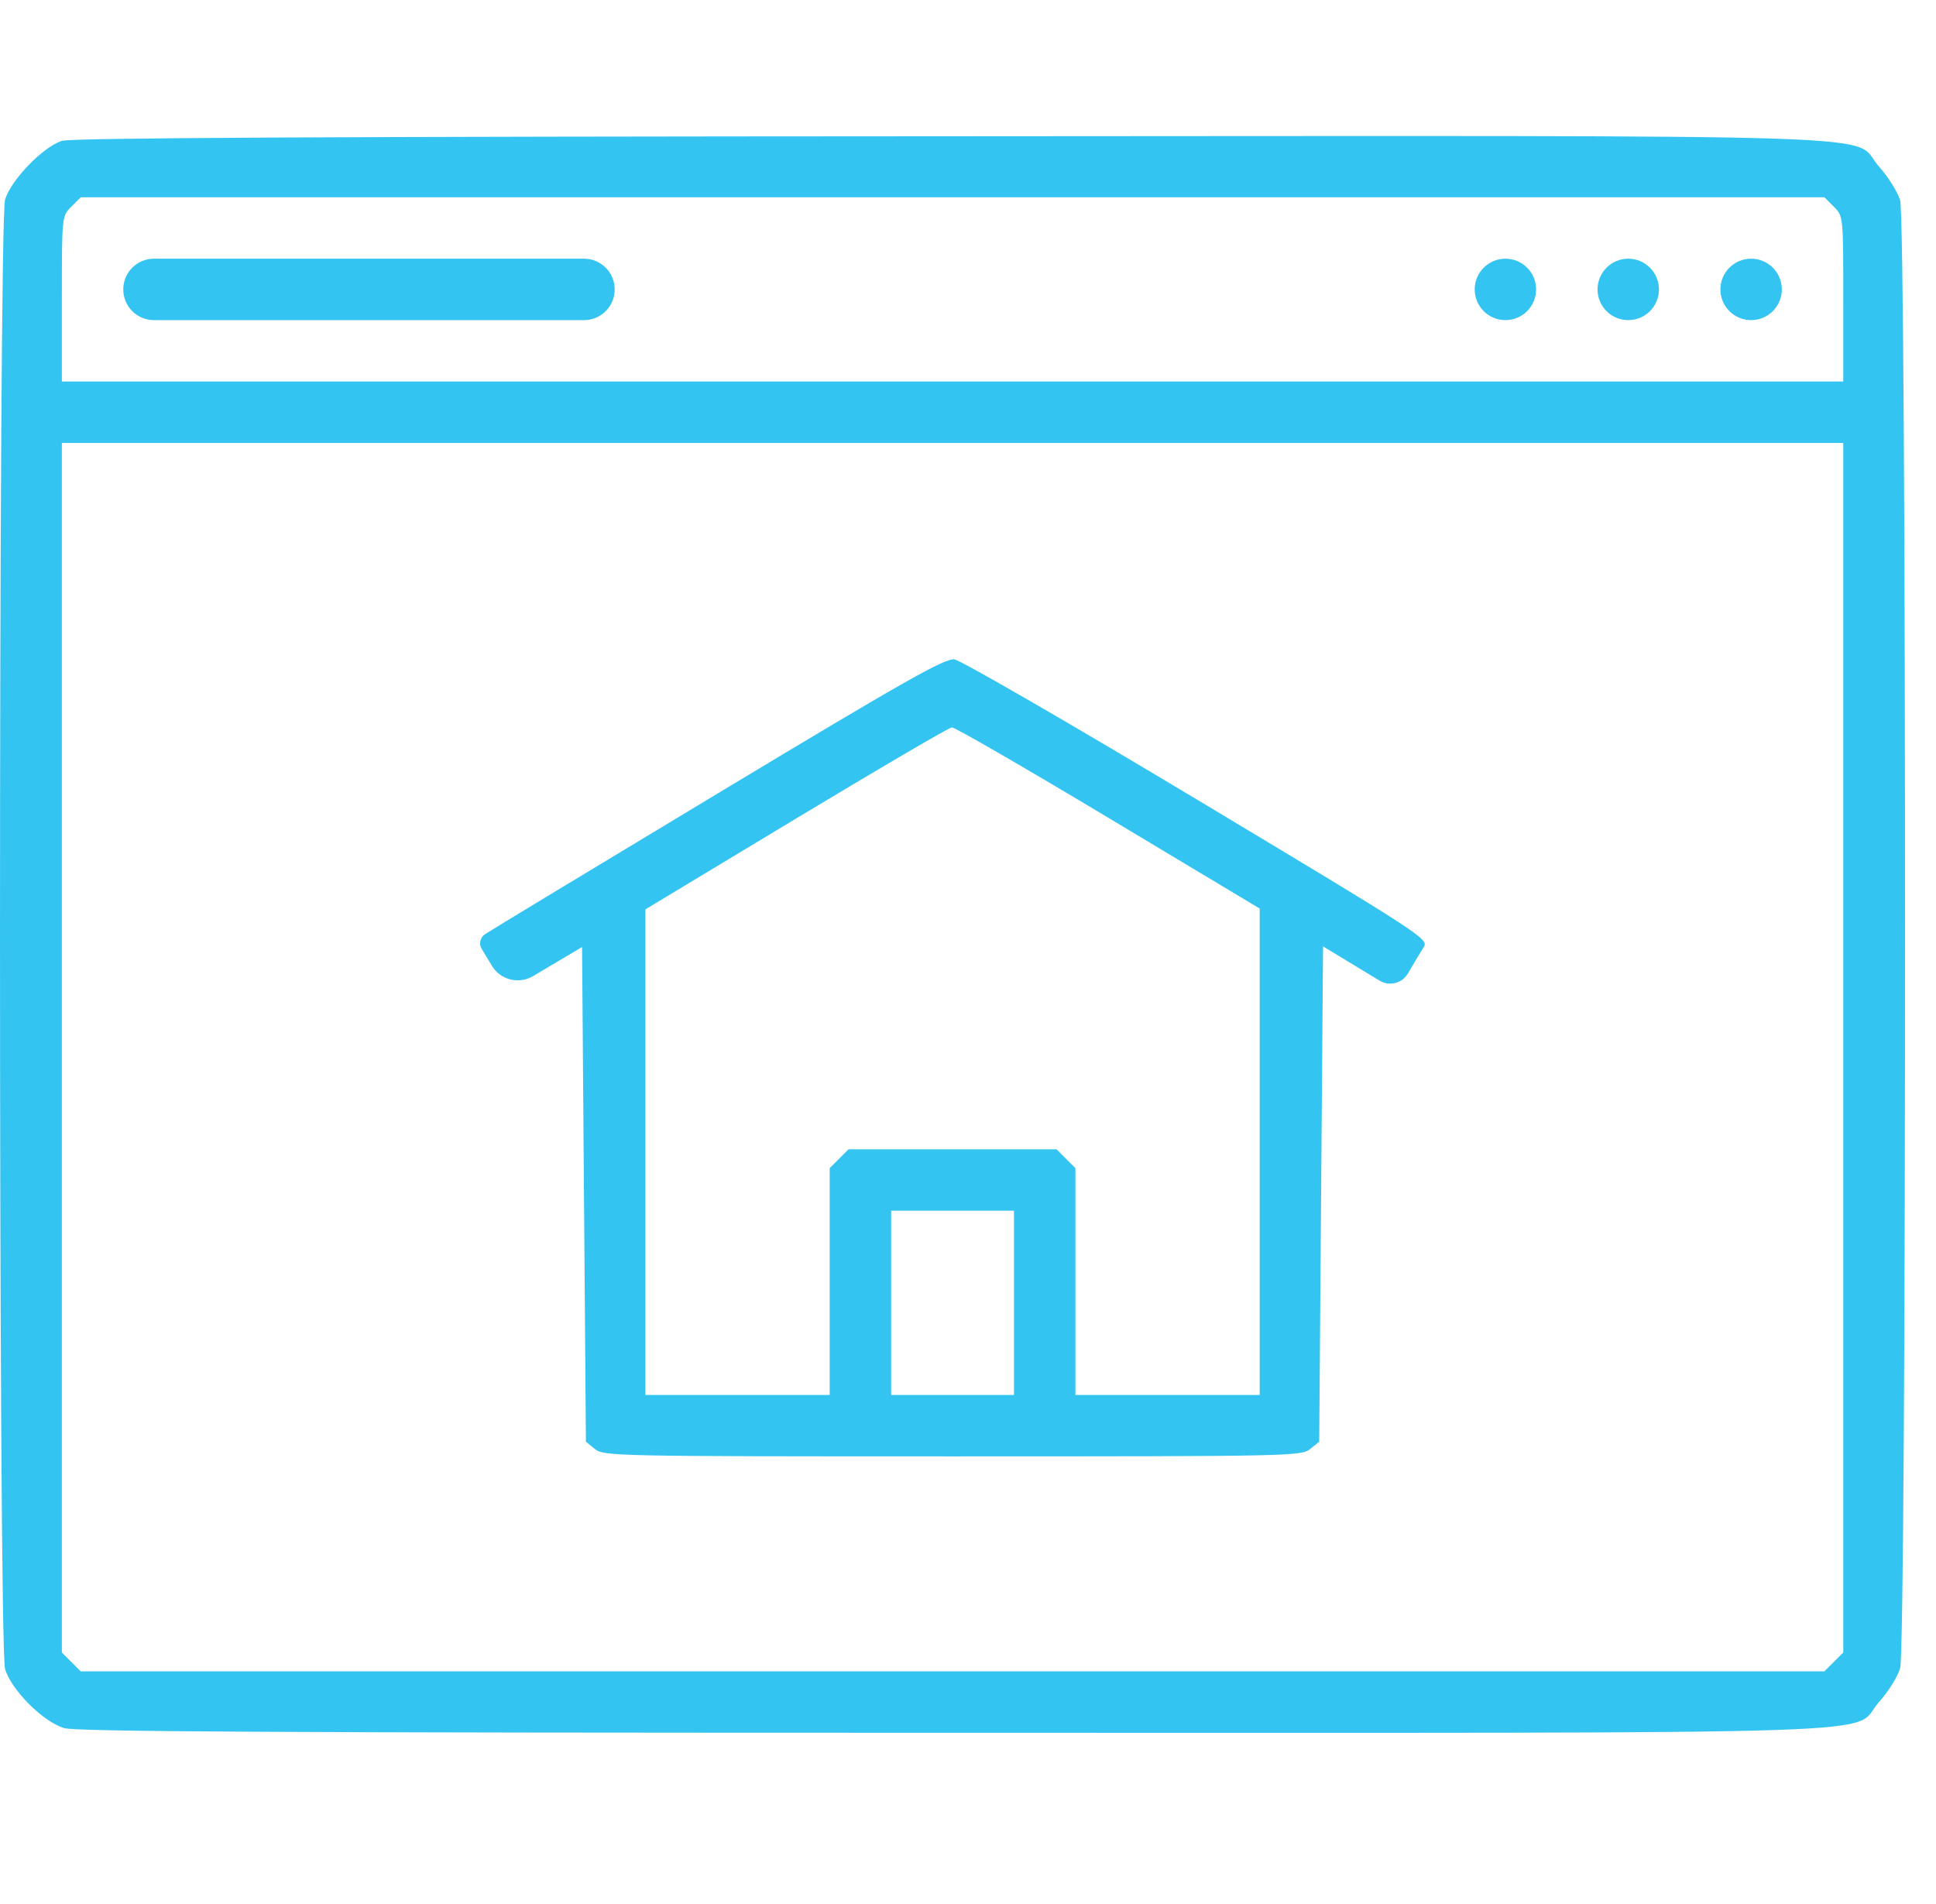 <svg width="61" height="60" viewBox="0 0 61 60" fill="none" xmlns="http://www.w3.org/2000/svg">
<path fill-rule="evenodd" clip-rule="evenodd" d="M1.949 4.439C1.355 4.627 0.342 5.675 0.16 6.291C-0.053 7.015 -0.053 51.87 0.16 52.594C0.357 53.258 1.359 54.261 2.023 54.457C2.408 54.57 8.787 54.604 30.036 54.604C61.061 54.604 58.25 54.697 59.203 53.638C59.49 53.318 59.79 52.84 59.869 52.576C60.077 51.882 60.077 7.003 59.869 6.309C59.79 6.045 59.49 5.568 59.203 5.248C58.25 4.188 61.074 4.28 29.961 4.294C10.216 4.303 2.252 4.344 1.949 4.439ZM57.781 6.514C58.078 6.811 58.078 6.811 58.078 9.417V12.023H30.013H1.949V9.417C1.949 6.811 1.949 6.811 2.246 6.514L2.543 6.217H30.013H57.484L57.781 6.514ZM3.884 9.12C3.884 9.655 4.317 10.088 4.852 10.088H11.626H18.4C18.935 10.088 19.368 9.655 19.368 9.12C19.368 8.586 18.935 8.152 18.4 8.152H11.626H4.852C4.317 8.152 3.884 8.586 3.884 9.12ZM46.465 9.12C46.465 9.655 46.898 10.088 47.433 10.088C47.967 10.088 48.4 9.655 48.4 9.12C48.4 8.586 47.967 8.152 47.433 8.152C46.898 8.152 46.465 8.586 46.465 9.12ZM50.336 9.12C50.336 9.655 50.769 10.088 51.303 10.088C51.838 10.088 52.271 9.655 52.271 9.12C52.271 8.586 51.838 8.152 51.303 8.152C50.769 8.152 50.336 8.586 50.336 9.12ZM54.207 9.12C54.207 9.655 54.64 10.088 55.175 10.088C55.709 10.088 56.142 9.655 56.142 9.12C56.142 8.586 55.709 8.152 55.175 8.152C54.64 8.152 54.207 8.586 54.207 9.12ZM58.078 33.017V52.075L57.781 52.371L57.484 52.668H30.013H2.543L2.246 52.371L1.949 52.075V33.017V13.959H30.013H58.078V33.017ZM22.626 24.996C18.729 27.342 15.421 29.343 15.276 29.443C15.127 29.544 15.083 29.745 15.176 29.899L15.498 30.433C15.767 30.88 16.348 31.026 16.797 30.759L17.162 30.542L18.34 29.843L18.4 37.638L18.461 45.432L18.746 45.663C19.023 45.887 19.382 45.894 30.013 45.894C40.644 45.894 41.004 45.887 41.28 45.663L41.566 45.432L41.626 37.627L41.687 29.823L42.859 30.533L43.47 30.903C43.778 31.09 44.18 30.987 44.361 30.675C44.542 30.363 44.766 29.99 44.859 29.846C45.023 29.591 44.842 29.474 37.732 25.207C33.72 22.799 30.273 20.807 30.074 20.78C29.77 20.739 28.558 21.424 22.626 24.996ZM34.922 25.77L39.691 28.631V36.295V43.959H36.787H33.884V40.385V36.811L33.587 36.514L33.29 36.217H30.013H26.736L26.439 36.514L26.142 36.811V40.385V43.959H23.239H20.336V36.307V28.656L25.084 25.793C27.695 24.219 29.904 22.926 29.993 22.921C30.081 22.915 32.3 24.198 34.922 25.77ZM31.949 41.056V43.959H30.013H28.078V41.056V38.152H30.013H31.949V41.056Z" fill="#33C4F2"/>
</svg>

